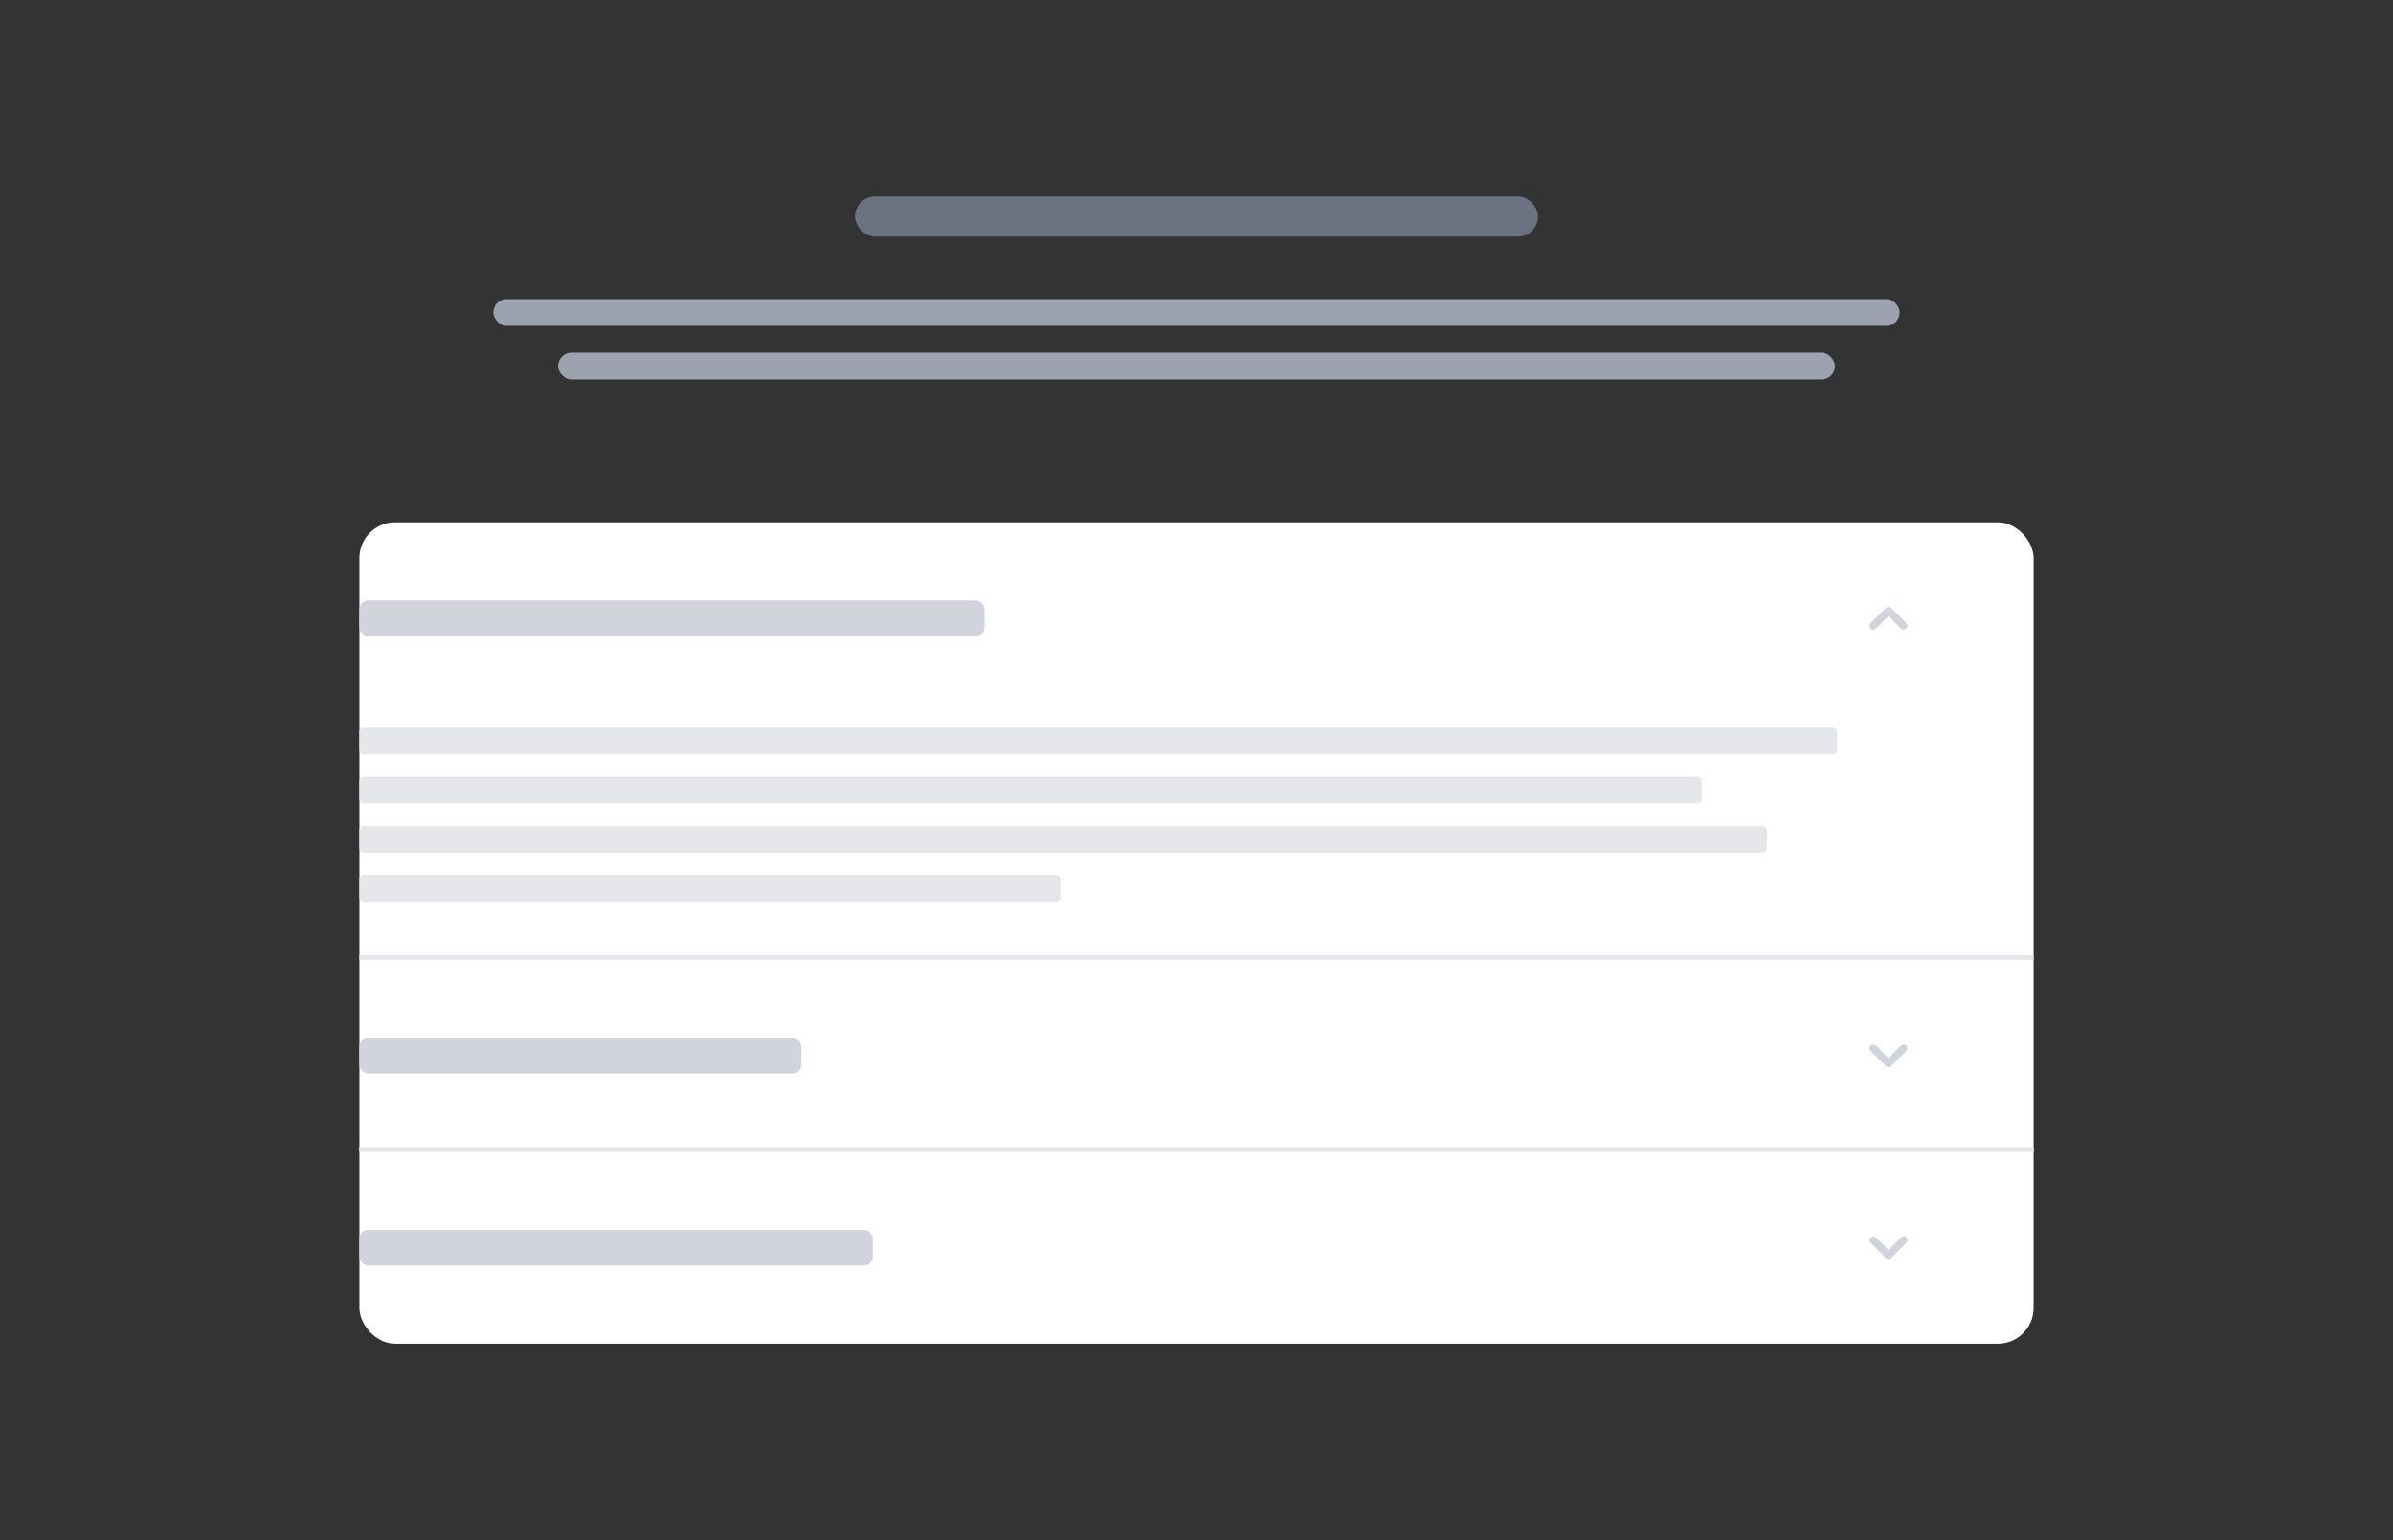 <svg width="536" height="345" viewBox="0 0 536 345" fill="none" xmlns="http://www.w3.org/2000/svg">
<rect x="0" y="0" width="536" height="345" fill="#333333" stroke="none"/>
<rect x="191.5" y="44" width="153" height="9" rx="4.5" fill="#6B7280"/>
<rect x="110.5" y="67" width="315" height="6" rx="3" fill="#9CA3AF"/>
<rect x="125" y="79" width="286" height="6" rx="3" fill="#9CA3AF"/>
<g clip-path="url(#clip0_2808_7886)">
<rect x="80.5" y="117" width="375" height="184" rx="8" fill="white"/>
<g clip-path="url(#clip1_2808_7886)">
<rect x="80.5" y="134.5" width="140" height="8" rx="2" fill="#D1D5DB"/>
<path fill-rule="evenodd" clip-rule="evenodd" d="M427 140.801C426.841 140.96 426.625 141.05 426.399 141.05C426.174 141.05 425.958 140.96 425.798 140.801L422.999 138.002L420.2 140.801C420.04 140.956 419.825 141.041 419.602 141.04C419.38 141.038 419.166 140.948 419.009 140.791C418.851 140.633 418.762 140.42 418.76 140.197C418.758 139.974 418.844 139.759 418.998 139.599L422.398 136.199C422.558 136.04 422.774 135.95 422.999 135.95C423.225 135.95 423.441 136.04 423.6 136.199L427 139.599C427.16 139.758 427.249 139.975 427.249 140.2C427.249 140.425 427.16 140.642 427 140.801V140.801Z" fill="#D1D5DB"/>
<rect x="80.5" y="163" width="331" height="6" rx="1" fill="#E5E7EB"/>
<rect x="80.5" y="174" width="300.688" height="6" rx="1" fill="#E5E7EB"/>
<rect x="80.5" y="185" width="315.297" height="6" rx="1" fill="#E5E7EB"/>
<rect x="80.5" y="196" width="157.066" height="6" rx="1" fill="#E5E7EB"/>
</g>
<line x1="80.5" y1="214.5" x2="455.5" y2="214.5" stroke="#E5E7EB"/>
<g clip-path="url(#clip2_2808_7886)">
<rect x="80.5" y="232.5" width="99" height="8" rx="2" fill="#D1D5DB"/>
<path fill-rule="evenodd" clip-rule="evenodd" d="M418.999 234.199C419.158 234.04 419.374 233.95 419.6 233.95C419.825 233.95 420.041 234.04 420.201 234.199L423 236.998L425.799 234.199C425.877 234.118 425.971 234.053 426.075 234.008C426.178 233.964 426.29 233.94 426.403 233.939C426.516 233.939 426.628 233.96 426.732 234.003C426.837 234.045 426.931 234.109 427.011 234.188C427.091 234.268 427.154 234.363 427.197 234.468C427.24 234.572 427.261 234.684 427.26 234.797C427.259 234.91 427.236 235.021 427.191 235.125C427.147 235.229 427.082 235.322 427.001 235.401L423.601 238.801C423.441 238.96 423.225 239.05 423 239.05C422.774 239.05 422.558 238.96 422.399 238.801L418.999 235.401C418.84 235.241 418.75 235.025 418.75 234.8C418.75 234.575 418.84 234.358 418.999 234.199V234.199Z" fill="#D1D5DB"/>
</g>
<line x1="80.5" y1="257.5" x2="455.5" y2="257.5" stroke="#E5E7EB"/>
<line x1="80.5" y1="257.5" x2="455.5" y2="257.5" stroke="#E5E7EB"/>
<g clip-path="url(#clip3_2808_7886)">
<rect x="80.5" y="275.5" width="115" height="8" rx="2" fill="#D1D5DB"/>
<path fill-rule="evenodd" clip-rule="evenodd" d="M418.999 277.199C419.158 277.04 419.374 276.95 419.6 276.95C419.825 276.95 420.041 277.04 420.201 277.199L423 279.998L425.799 277.199C425.877 277.118 425.971 277.053 426.075 277.008C426.178 276.964 426.29 276.94 426.403 276.939C426.516 276.939 426.628 276.96 426.732 277.003C426.837 277.045 426.931 277.109 427.011 277.188C427.091 277.268 427.154 277.363 427.197 277.468C427.24 277.572 427.261 277.684 427.26 277.797C427.259 277.91 427.236 278.021 427.191 278.125C427.147 278.229 427.082 278.322 427.001 278.401L423.601 281.801C423.441 281.96 423.225 282.05 423 282.05C422.774 282.05 422.558 281.96 422.399 281.801L418.999 278.401C418.84 278.241 418.75 278.025 418.75 277.8C418.75 277.575 418.84 277.358 418.999 277.199V277.199Z" fill="#D1D5DB"/>
</g>
</g>
<defs>
<clipPath id="clip0_2808_7886">
<rect x="80.5" y="117" width="375" height="184" rx="8" fill="white"/>
</clipPath>
<clipPath id="clip1_2808_7886">
<rect width="375" height="98" fill="white" transform="translate(80.5 117)"/>
</clipPath>
<clipPath id="clip2_2808_7886">
<rect width="375" height="43" fill="white" transform="translate(80.5 215)"/>
</clipPath>
<clipPath id="clip3_2808_7886">
<rect width="375" height="43" fill="white" transform="translate(80.5 258)"/>
</clipPath>
</defs>
</svg>
